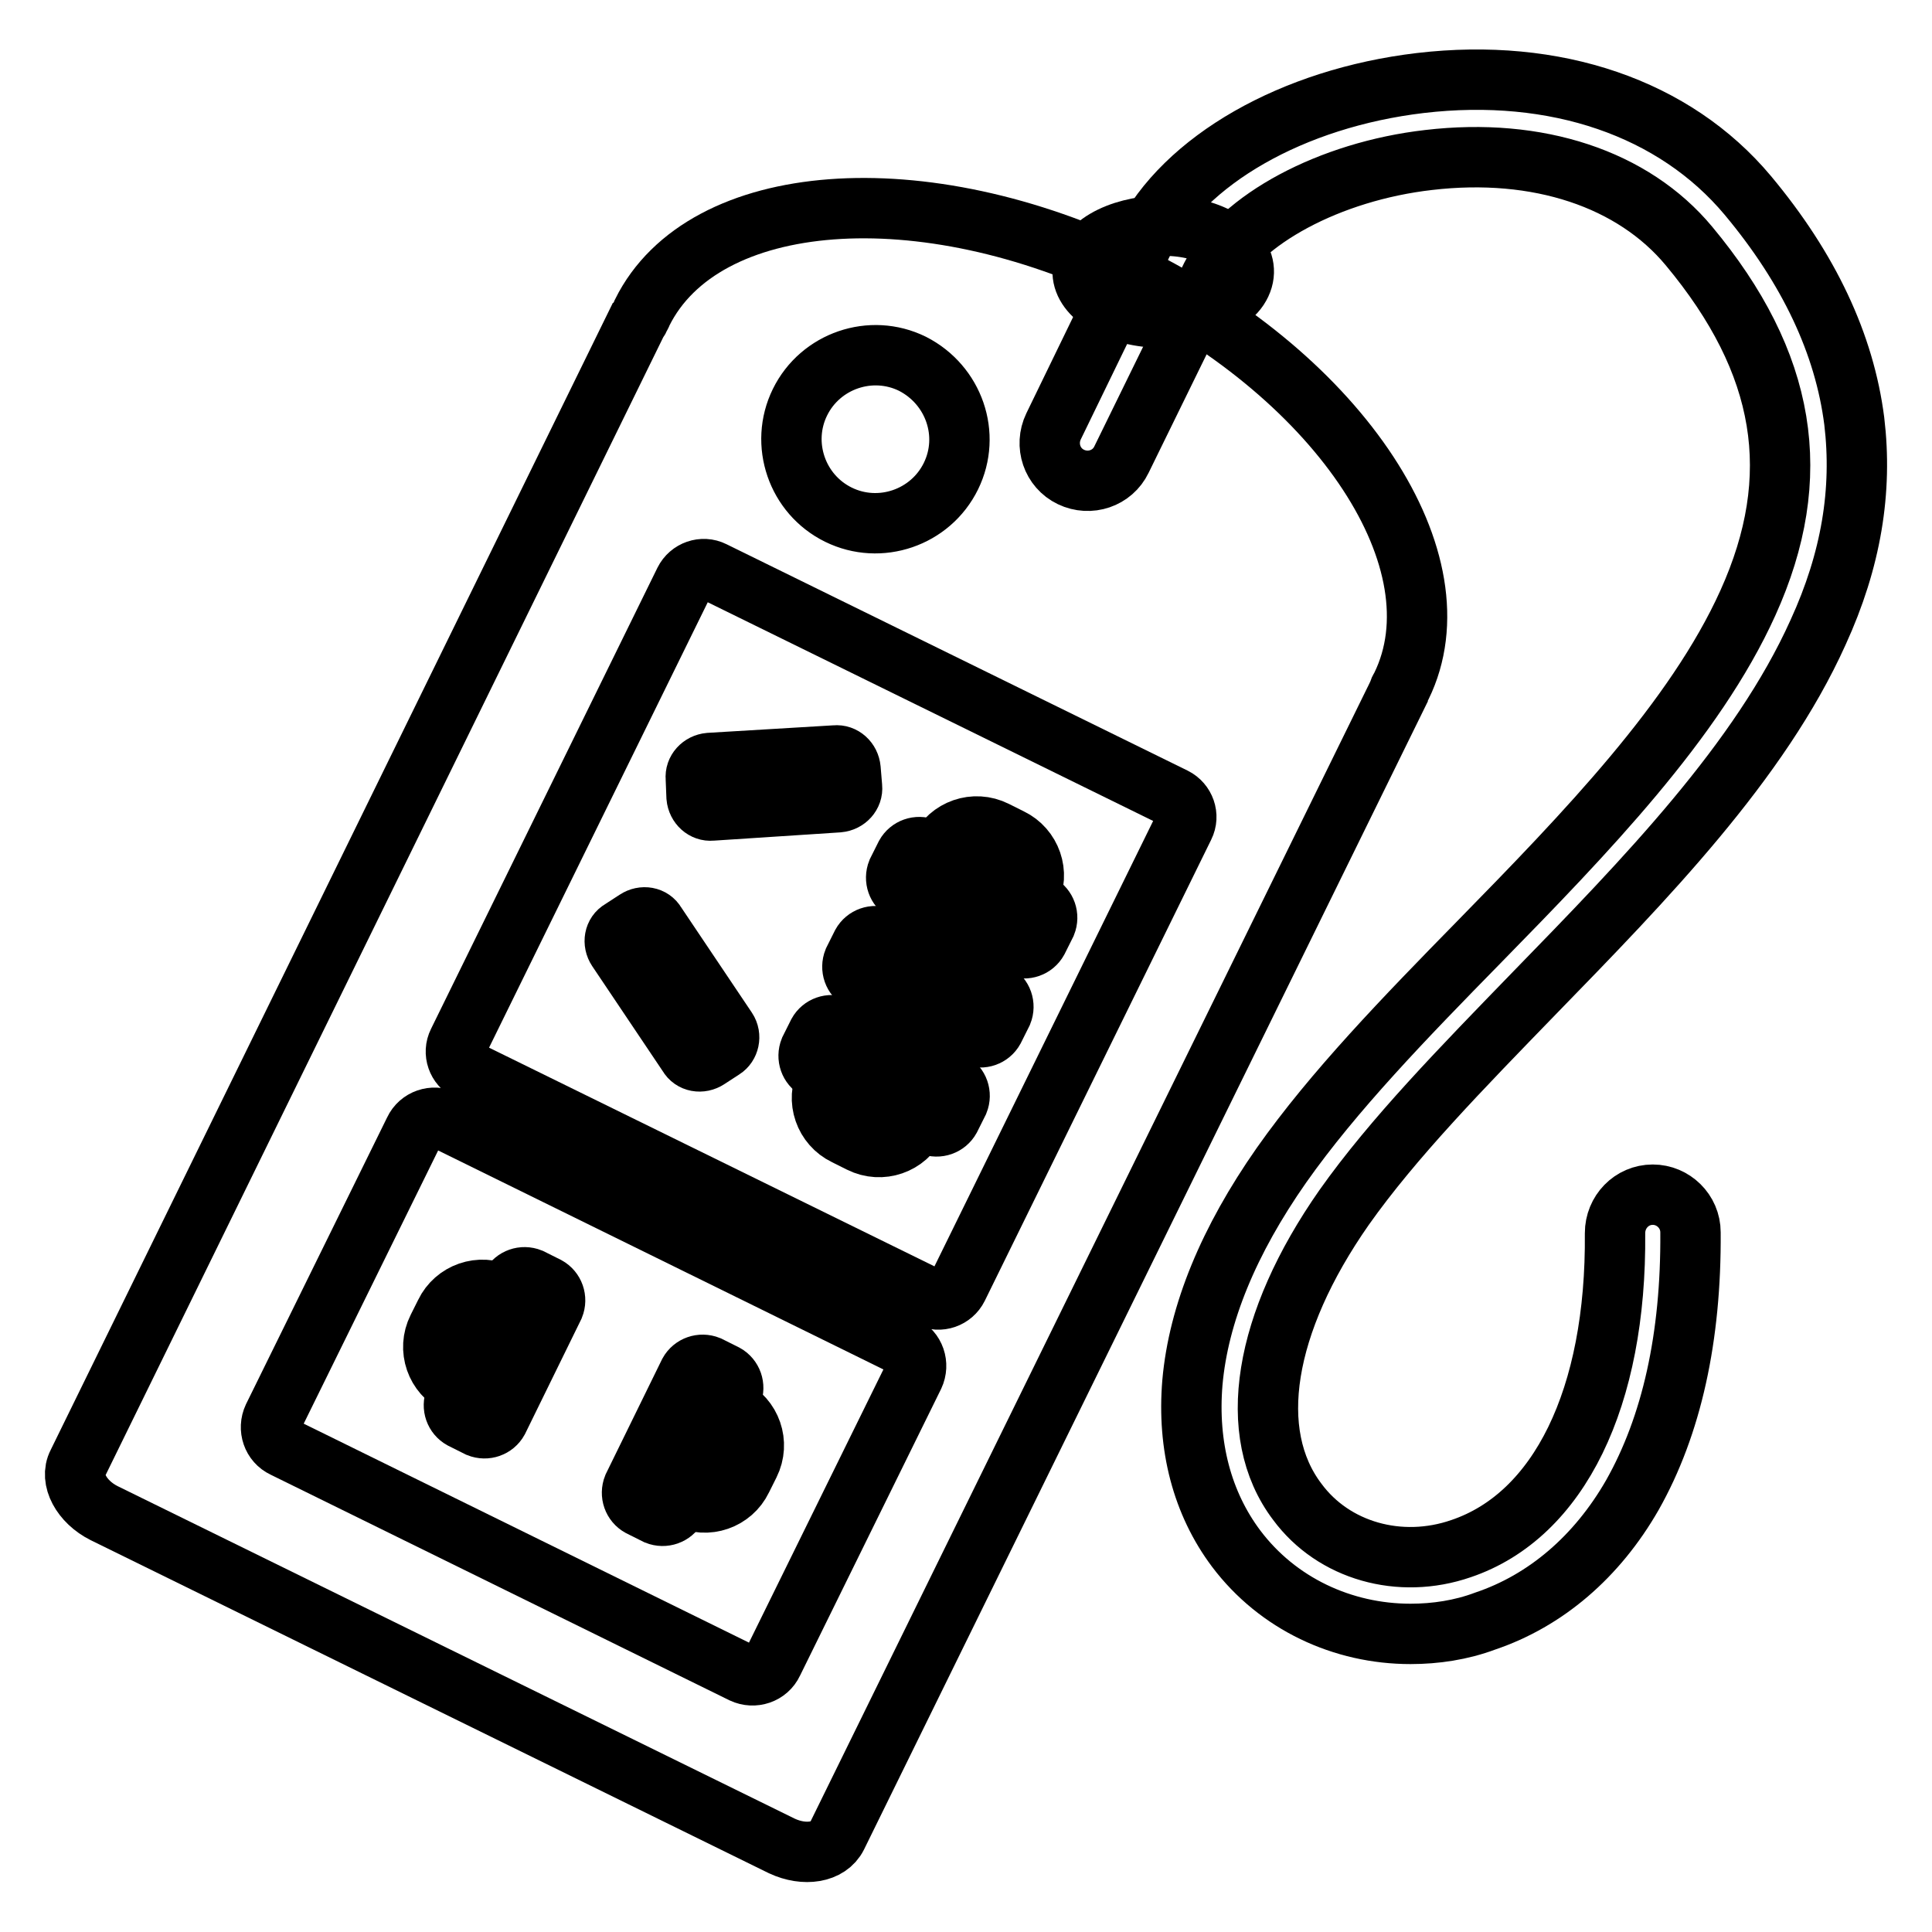 <?xml version="1.0" encoding="utf-8"?>
<!-- Svg Vector Icons : http://www.onlinewebfonts.com/icon -->
<!DOCTYPE svg PUBLIC "-//W3C//DTD SVG 1.1//EN" "http://www.w3.org/Graphics/SVG/1.1/DTD/svg11.dtd">
<svg version="1.1" xmlns="http://www.w3.org/2000/svg" xmlns:xlink="http://www.w3.org/1999/xlink" x="0px" y="0px" viewBox="0 0 256 256" enable-background="new 0 0 256 256" xml:space="preserve">
<g><g><path stroke-width="8" fill-opacity="0" stroke="#000000"  d="M114.2,125.1c0.5-0.9,1.6-1.3,2.6-0.9l15.1,7.4c0.9,0.5,1.3,1.6,0.9,2.6l-1.1,2.2c-0.5,0.9-1.6,1.3-2.6,0.9l-15.1-7.4c-0.9-0.5-1.3-1.6-0.9-2.6L114.2,125.1L114.2,125.1z"/><path stroke-width="8" fill-opacity="0" stroke="#000000"  d="M120,113.3c0.5-0.9,1.6-1.3,2.6-0.9l15.1,7.4c0.9,0.5,1.3,1.6,0.9,2.6l-1.1,2.2c-0.5,0.9-1.6,1.3-2.6,0.9l-15.1-7.4c-0.9-0.5-1.3-1.6-0.9-2.6L120,113.3L120,113.3z"/><path stroke-width="8" fill-opacity="0" stroke="#000000"  d="M126.4,121.2c-2.7-1.3-3.9-4.6-2.5-7.4l0.6-1.2c1.3-2.7,4.6-3.9,7.4-2.5l2,1c2.7,1.3,3.9,4.6,2.5,7.4l-0.6,1.2c-1.3,2.7-4.6,3.9-7.4,2.5L126.4,121.2L126.4,121.2z"/><path stroke-width="8" fill-opacity="0" stroke="#000000"  d="M125.9,148.2c-0.5,0.9-1.6,1.3-2.6,0.9l-15.1-7.4c-0.9-0.5-1.3-1.6-0.9-2.6l1.1-2.2c0.5-0.9,1.6-1.3,2.6-0.9l15.1,7.4c0.9,0.5,1.3,1.6,0.9,2.6L125.9,148.2L125.9,148.2z"/><path stroke-width="8" fill-opacity="0" stroke="#000000"  d="M119.5,140.3c2.7,1.3,3.9,4.6,2.5,7.4l-0.6,1.2c-1.3,2.7-4.6,3.9-7.4,2.5l-2-1c-2.7-1.3-3.9-4.6-2.5-7.4l0.6-1.2c1.3-2.7,4.6-3.9,7.4-2.5L119.5,140.3L119.5,140.3z"/><path stroke-width="8" fill-opacity="0" stroke="#000000"  d="M84.3,121.9c0.9-0.6,2.1-0.4,2.6,0.5l9.4,14c0.6,0.9,0.3,2.1-0.5,2.6l-2,1.3c-0.9,0.6-2.1,0.4-2.6-0.5l-9.4-14c-0.6-0.9-0.4-2.1,0.5-2.6L84.3,121.9L84.3,121.9z"/><path stroke-width="8" fill-opacity="0" stroke="#000000"  d="M92.3,105.6c0.1,1.1,1,1.9,2,1.8l16.8-1.1c1.1-0.1,1.9-1,1.8-2l-0.2-2.4c-0.1-1.1-1-1.9-2-1.8L94,101.1c-1.1,0.1-1.9,1-1.8,2L92.3,105.6L92.3,105.6z"/><path stroke-width="8" fill-opacity="0" stroke="#000000"  d="M96.1,182.1c0.9,0.5,1.3,1.6,0.9,2.6l-7.4,15.1c-0.5,0.9-1.6,1.3-2.6,0.9l-2.2-1.1c-0.9-0.5-1.3-1.6-0.9-2.6l7.4-15.1c0.5-0.9,1.6-1.3,2.6-0.9L96.1,182.1L96.1,182.1z"/><path stroke-width="8" fill-opacity="0" stroke="#000000"  d="M88.2,188.5c1.3-2.7,4.6-3.9,7.4-2.5l1.2,0.6c2.7,1.3,3.9,4.6,2.5,7.4l-1,2c-1.3,2.7-4.6,3.9-7.4,2.5l-1.2-0.6c-2.7-1.3-3.9-4.6-2.5-7.4L88.2,188.5L88.2,188.5z"/><path stroke-width="8" fill-opacity="0" stroke="#000000"  d="M61.2,188c-0.9-0.5-1.3-1.6-0.9-2.6l7.4-15.1c0.5-0.9,1.6-1.3,2.6-0.9l2.2,1.1c0.9,0.5,1.3,1.6,0.9,2.6L66,188.2c-0.5,0.9-1.6,1.3-2.6,0.9L61.2,188L61.2,188z"/><path stroke-width="8" fill-opacity="0" stroke="#000000"  d="M69.1,181.5c-1.3,2.7-4.6,3.9-7.4,2.5l-1.2-0.6c-2.7-1.3-3.9-4.6-2.5-7.4l1-2c1.3-2.7,4.6-3.9,7.4-2.5l1.2,0.6c2.7,1.3,3.9,4.6,2.5,7.4L69.1,181.5L69.1,181.5z"/><path stroke-width="8" fill-opacity="0" stroke="#000000"  d="M185.2,92c0-0.1,0.1-0.2,0.1-0.3c0.1-0.3,0.3-0.6,0.4-0.8c8-16.4-7.9-40.7-35.7-54.4c-27.8-13.6-56.8-11.4-64.9,4.9c-0.1,0.3-0.3,0.6-0.4,0.8c0,0.1-0.1,0.2-0.2,0.3L10.3,193.9c-1.1,2.1,0.5,5.1,3.5,6.6l89.8,44.1c3,1.4,6.2,0.9,7.3-1.3L185.2,92z M155.6,105.7c1.4,0.7,2,2.4,1.3,3.8l-30,61.1c-0.7,1.4-2.4,2-3.8,1.3l-61.1-30c-1.4-0.7-2-2.4-1.3-3.8l30-61.1c0.7-1.4,2.4-2,3.8-1.3L155.6,105.7z M102.4,220.3c-0.7,1.5-2.5,2.1-4,1.4l-60.8-29.9c-1.5-0.7-2.1-2.5-1.4-4l18.7-38c0.7-1.5,2.5-2.1,4-1.4l60.8,29.9c1.5,0.7,2.1,2.5,1.4,4L102.4,220.3z M126,63.1c-2.7,5.5-9.4,7.8-14.9,5.1c-5.5-2.7-7.8-9.4-5.1-14.9c2.7-5.5,9.4-7.8,14.9-5.1C126.4,51,128.7,57.6,126,63.1z"/><path stroke-width="8" fill-opacity="0" stroke="#000000"  d="M186.9,216.5c-9,0-17.6-4-23.1-11.3c-4.5-6-6.5-13.6-5.8-22c0.8-9.1,4.8-18.8,11.8-28.8c6.9-9.8,16.3-19.5,26.2-29.6c14.1-14.4,28.6-29.4,35.6-44.9c7.6-16.8,5.1-31.8-7.8-47.3c-7.4-8.9-20-13.1-34.5-11.4c-13.1,1.5-25,7.9-28.8,15.4l-11.9,24.3c-1.2,2.5-4.2,3.5-6.7,2.3c-2.5-1.2-3.5-4.2-2.3-6.7L151.5,32c5.4-10.8,19.8-19,36.7-21c17.9-2.1,33.7,3.3,43.4,14.9c8.1,9.7,12.8,19.7,14.1,29.9c1.1,9.2-0.4,18.4-4.8,28c-7.7,17.1-22.9,32.7-37.6,47.8c-9.6,9.9-18.7,19.2-25.2,28.4c-10.7,15.3-13.1,29.9-6.2,39c4.8,6.5,13.6,9,21.7,6.2c13-4.4,20.6-20,20.4-41.8c0-2.8,2.2-5.1,5-5.1c0,0,0,0,0,0c2.7,0,5,2.2,5,5c0.1,13.9-2.5,25.6-7.7,34.8c-4.7,8.2-11.5,14-19.5,16.7C193.6,216,190.2,216.5,186.9,216.5z"/><path stroke-width="8" fill-opacity="0" stroke="#000000"  d="M144.2,33.8c2.1-3.1,8.3-4.7,13.8-3.5c5.5,1.2,8.2,4.7,6.1,7.9c-2.1,3.1-8.3,4.7-13.8,3.5c-5.3-1.2-8.1-4.5-6.3-7.6L144.2,33.8z"/></g></g>
</svg>